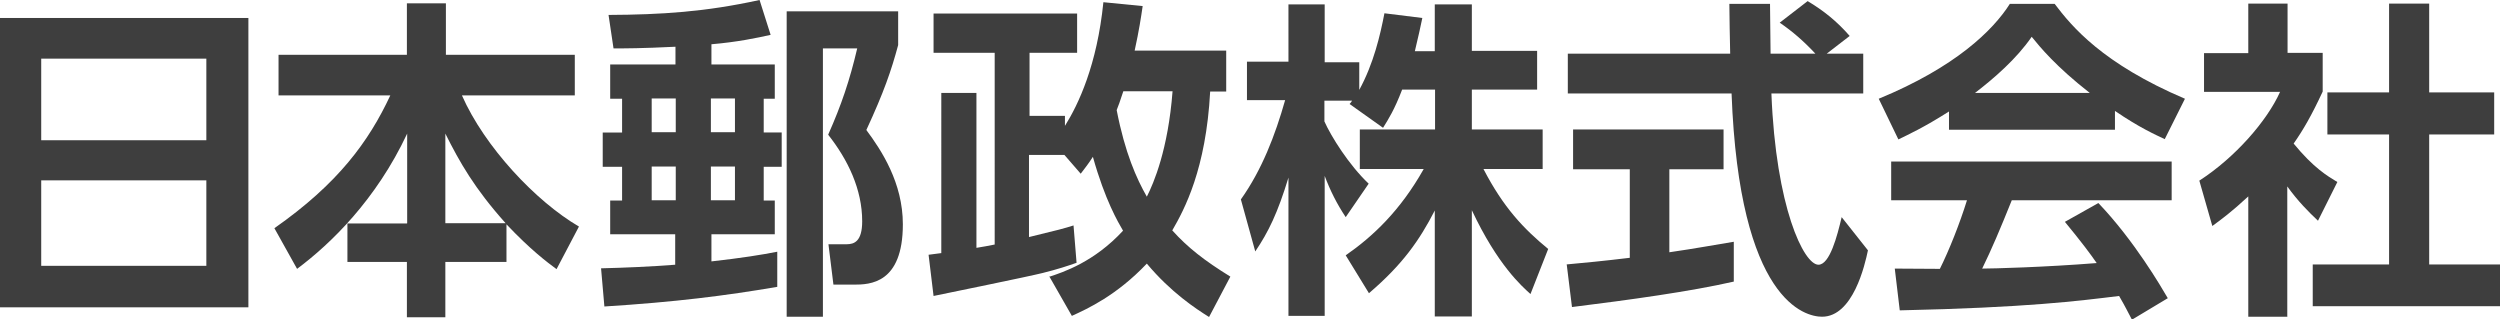 <?xml version="1.0" encoding="UTF-8"?>
<svg id="Layer_2" data-name="Layer 2" xmlns="http://www.w3.org/2000/svg" viewBox="0 0 90.38 11.55">
  <defs>
    <style>
      .cls-1 {
        fill: #3e3e3e;
      }
    </style>
  </defs>
  <g id="design">
    <g>
      <path class="cls-1" d="M8.98.65v10.46H0V.65h8.98ZM1.49,5.07h5.97v-2.95H1.49v2.95ZM1.49,6.52v3.09h5.97v-3.09H1.49Z"/>
      <path class="cls-1" d="M14.72,8.07v-3.24c-1.12,2.39-2.76,3.98-3.98,4.89l-.82-1.47c2.3-1.61,3.41-3.13,4.19-4.8h-4.04v-1.47h4.64V.12h1.41v1.86h4.66v1.47h-4.08c.82,1.86,2.67,3.83,4.23,4.74l-.81,1.54c-.34-.25-.94-.7-1.81-1.62v1.36h-2.21v2h-1.39v-2h-2.15v-1.39h2.15ZM18.28,8.07c-1.12-1.25-1.66-2.2-2.18-3.24v3.24h2.18Z"/>
      <path class="cls-1" d="M24.41,1.69c-1.21.06-1.82.06-2.23.06l-.18-1.21c1.92-.01,3.5-.11,5.46-.54l.4,1.26c-.49.11-1.2.26-2.14.34v.73h2.29v1.24h-.4v1.22h.65v1.24h-.65v1.22h.4v1.22h-2.29v.98c1.07-.12,1.83-.24,2.38-.35v1.27c-1.87.32-3.69.55-6.25.71l-.12-1.38c.85-.02,1.78-.06,2.68-.13v-1.1h-2.35v-1.22h.43v-1.22h-.7v-1.24h.7v-1.22h-.43v-1.24h2.36v-.64ZM23.56,3.56v1.22h.87v-1.22h-.87ZM23.56,6.02v1.22h.87v-1.22h-.87ZM25.7,3.56v1.22h.87v-1.22h-.87ZM25.7,6.02v1.22h.87v-1.22h-.87ZM32.47.41v1.22c-.25.93-.52,1.71-1.15,3.07.55.74,1.32,1.91,1.32,3.41,0,2.15-1.2,2.18-1.77,2.18h-.74l-.18-1.46h.66c.27,0,.56-.1.56-.83,0-1.16-.52-2.23-1.23-3.13.48-1.08.78-1.97,1.05-3.12h-1.24v9.7h-1.31V.41h4.04Z"/>
      <path class="cls-1" d="M37.92,10.01c.52-.17,1.64-.54,2.68-1.67-.18-.31-.65-1.1-1.09-2.67-.18.28-.26.37-.44.61l-.59-.68h-1.28v2.97c1.04-.25,1.3-.32,1.61-.42l.11,1.35c-.31.11-.67.23-1.23.37s-3.32.7-3.94.83l-.18-1.49c.06-.01.39-.05.46-.06V3.36h1.27v5.6c.1-.01.56-.1.66-.12V1.91h-2.21V.49h5.19v1.42h-1.72v2.28h1.28v.36c.49-.78,1.16-2.2,1.39-4.47l1.42.14c-.06.41-.13.88-.29,1.61h3.31v1.48h-.58c-.15,2.81-.93,4.26-1.37,5.02.56.62,1.16,1.09,2.1,1.67l-.77,1.46c-.48-.3-1.38-.89-2.25-1.93-1.09,1.15-2.14,1.63-2.71,1.89l-.8-1.4ZM40.61,3.3c-.12.37-.18.53-.24.68.3,1.55.72,2.48,1.09,3.13.25-.49.77-1.71.93-3.81h-1.79Z"/>
      <path class="cls-1" d="M50.69,3.24c-.28.73-.49,1.06-.69,1.38l-1.21-.86c.05-.06.07-.08.09-.12h-1v.75c.24.54.89,1.58,1.6,2.25l-.83,1.21c-.32-.48-.56-.96-.76-1.49v5.06h-1.31v-5c-.39,1.28-.72,1.96-1.2,2.67l-.52-1.88c.76-1.07,1.24-2.32,1.6-3.59h-1.38v-1.39h1.5V.16h1.31v2.09h1.25v1c.52-.95.76-1.99.91-2.77l1.37.17c-.07.34-.13.61-.27,1.2h.72V.16h1.34v1.68h2.36v1.4h-2.36v1.44h2.56v1.43h-2.14c.72,1.39,1.45,2.16,2.34,2.89l-.64,1.63c-.31-.28-1.19-1.05-2.12-3.03v3.84h-1.34v-3.83c-.55,1.07-1.16,1.95-2.38,2.99l-.84-1.37c.98-.68,1.97-1.61,2.82-3.12h-2.31v-1.43h2.72v-1.44h-1.16Z"/>
      <path class="cls-1" d="M56.63,9.56c.66-.06,1.3-.12,2.29-.24v-3.2h-2.05v-1.44h5.44v1.44h-1.96v3c.97-.14,1.71-.28,2.33-.38v1.44c-1.58.36-3.76.66-5.85.92l-.19-1.54ZM66.04,1.94h1.32v1.44h-3.32c.16,4.11,1.17,6.19,1.7,6.19.41,0,.68-1.04.84-1.72l.95,1.2c-.11.53-.54,2.4-1.66,2.4-.6,0-2.99-.54-3.27-8.07h-5.92v-1.44h5.87c-.01-.34-.03-1.55-.03-1.8h1.47c0,.19.01,1.03.02,1.8h1.62c-.41-.44-.82-.8-1.29-1.12l1.01-.78c.57.34,1.06.73,1.52,1.26l-.83.64Z"/>
      <path class="cls-1" d="M70.46,4.03c-.91.58-1.48.84-1.83,1.01l-.71-1.47c2.77-1.14,4.13-2.47,4.74-3.43h1.62c.62.82,1.73,2.16,4.71,3.43l-.73,1.46c-.36-.17-.92-.42-1.8-1.02v.68h-6v-.66ZM77.07,11.55c-.13-.24-.21-.42-.46-.85-1.47.18-3.33.42-7.93.52l-.18-1.51c.15,0,1.37.01,1.63.01.33-.66.72-1.64.98-2.48h-2.74v-1.4h10.14v1.4h-5.78c-.43,1.07-.72,1.75-1.07,2.47.36,0,2.27-.05,4.14-.2-.25-.36-.55-.76-1.15-1.49l1.21-.68c1.3,1.36,2.27,3.03,2.51,3.44l-1.3.78ZM75.55,3.36c-1.23-.96-1.8-1.66-2.1-2.03-.55.8-1.36,1.5-2.05,2.03h4.15Z"/>
      <path class="cls-1" d="M82.7,11.45h-1.42v-4.35c-.58.54-.97.83-1.3,1.07l-.47-1.64c1.29-.83,2.45-2.16,2.92-3.21h-2.75v-1.4h1.6V.13h1.42v1.78h1.27v1.4c-.4.86-.7,1.38-1.05,1.88.72.88,1.23,1.18,1.58,1.39l-.7,1.4c-.34-.32-.72-.7-1.11-1.24v4.7ZM86.37.13h1.45v3.21h2.35v1.52h-2.35v4.7h2.56v1.51h-6.77v-1.51h2.76v-4.7h-2.23v-1.52h2.23V.13Z"/>
    </g>
  </g>
</svg>
